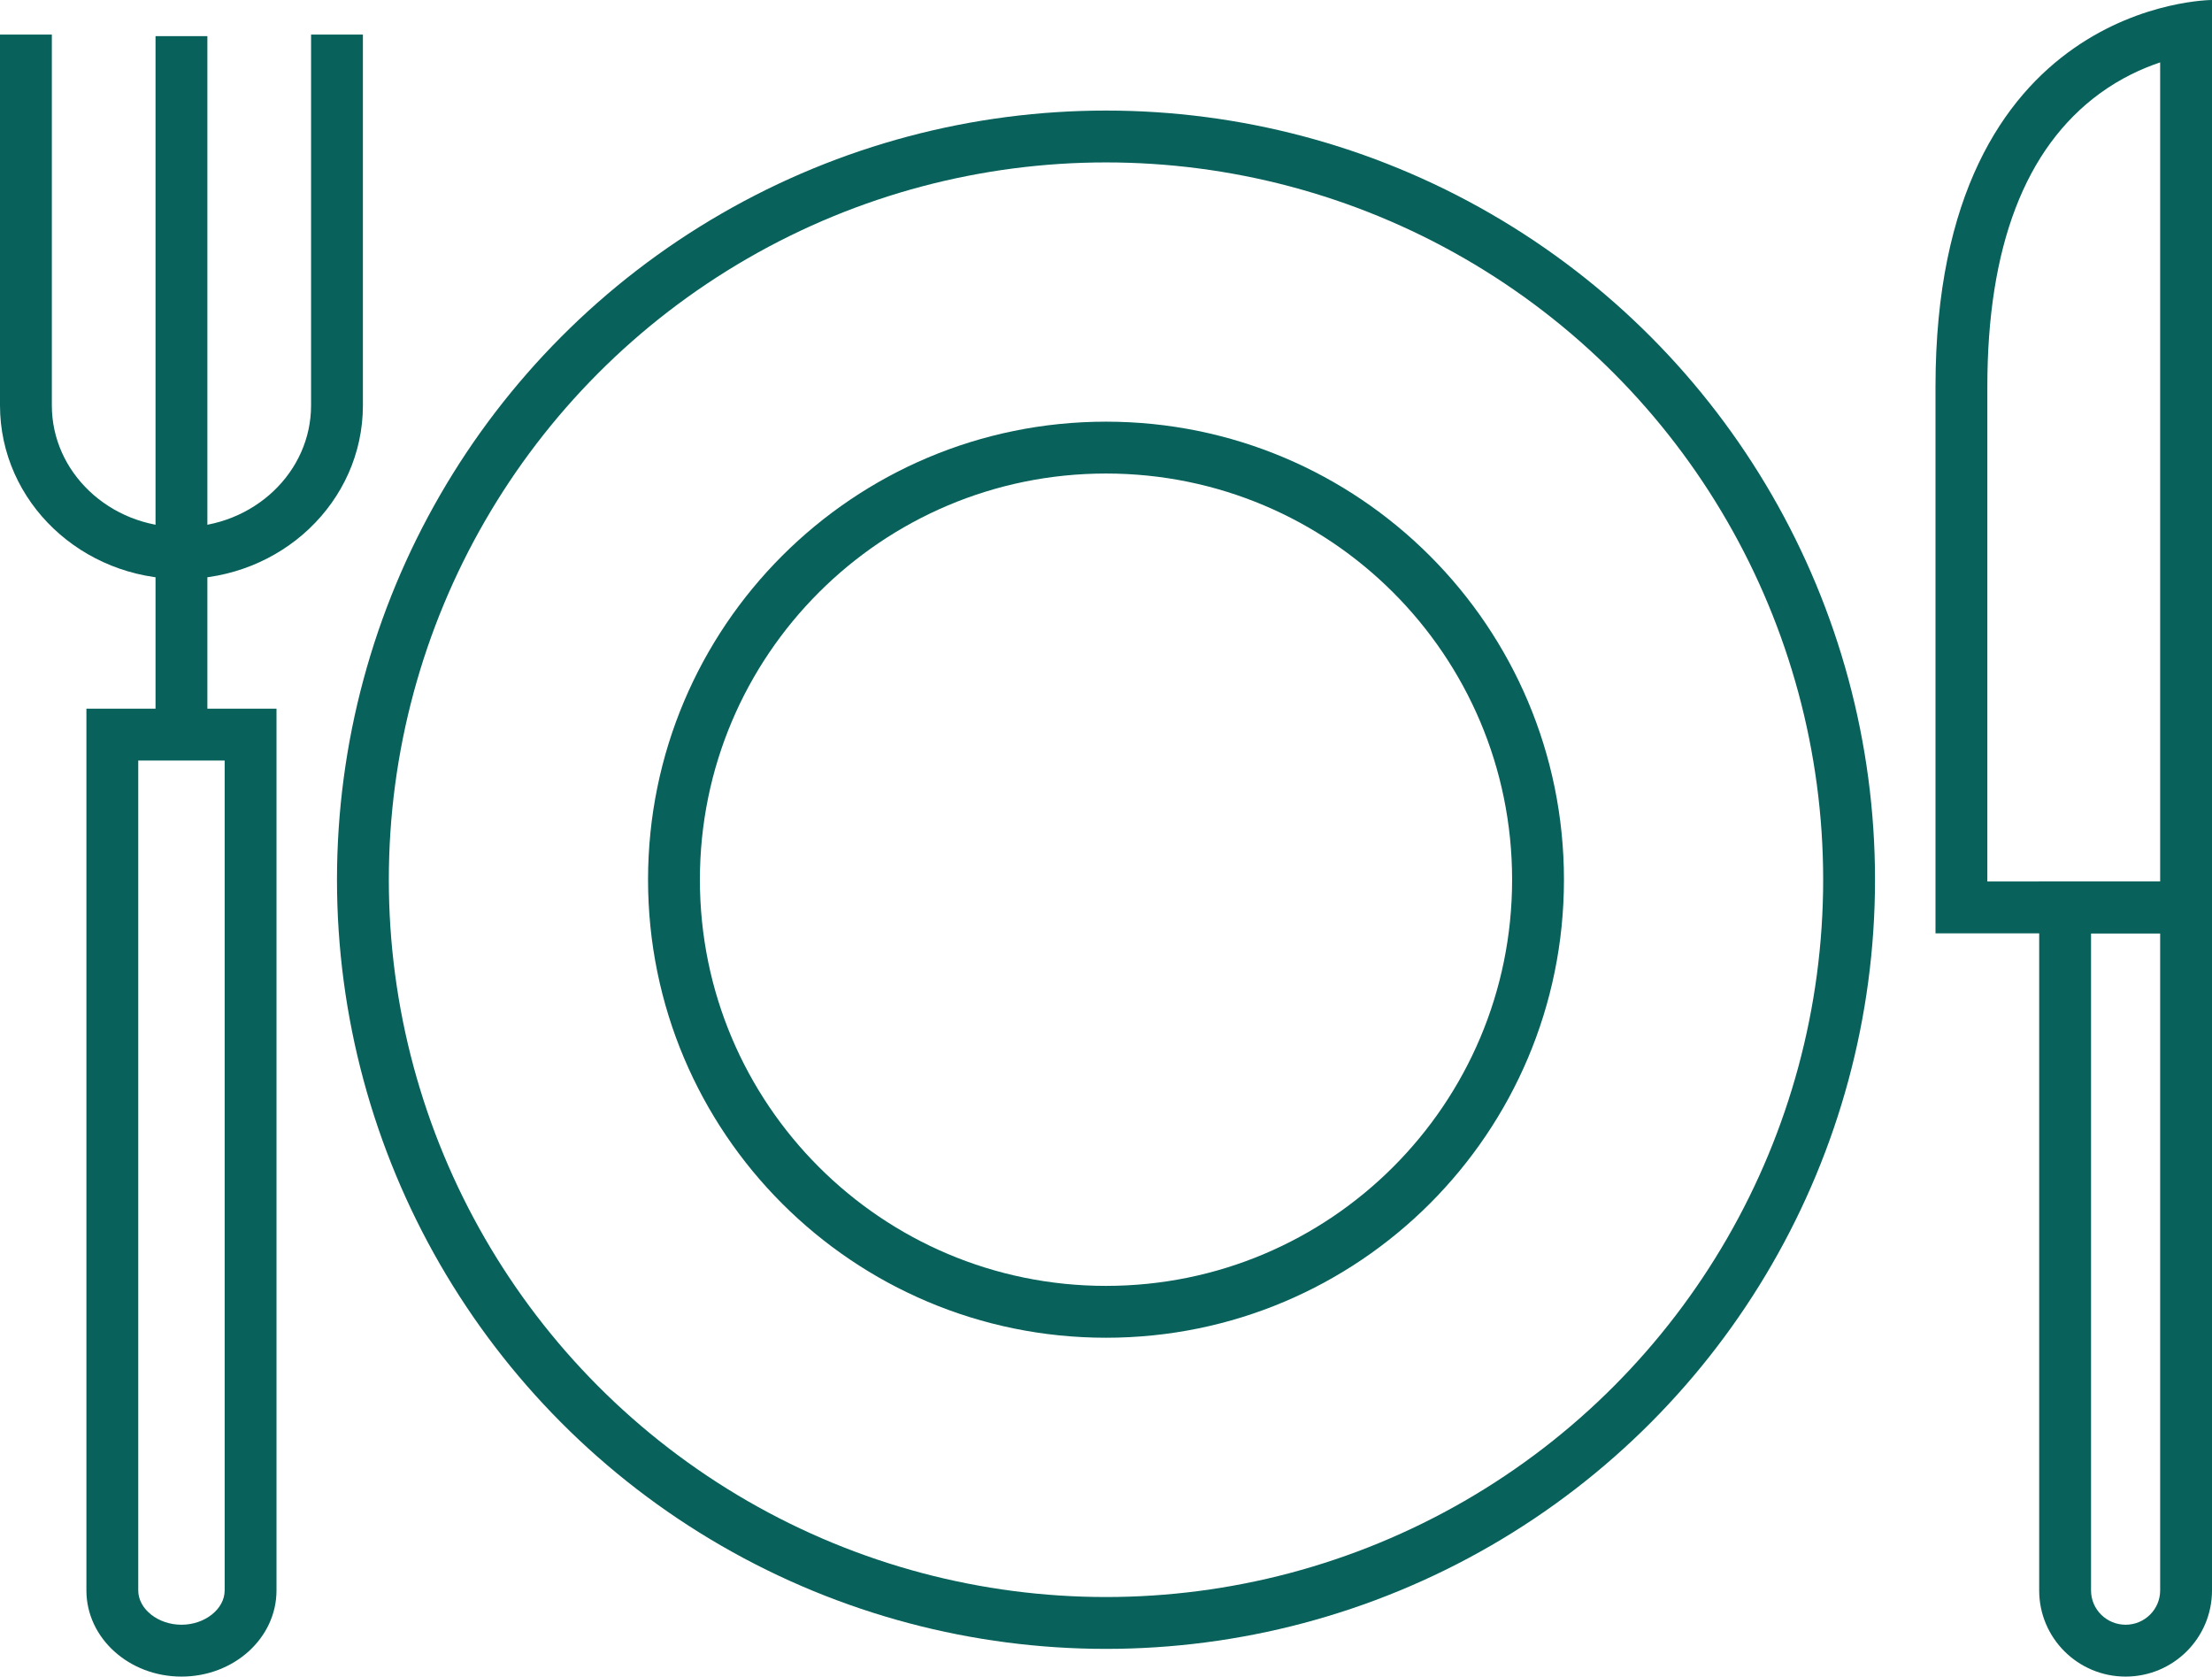 <?xml version="1.0" encoding="utf-8"?>
<!-- Generator: Adobe Illustrator 13.0.0, SVG Export Plug-In . SVG Version: 6.00 Build 14948)  -->
<!DOCTYPE svg PUBLIC "-//W3C//DTD SVG 1.1//EN" "http://www.w3.org/Graphics/SVG/1.1/DTD/svg11.dtd">
<svg version="1.1" id="Layer_1" xmlns="http://www.w3.org/2000/svg" xmlns:xlink="http://www.w3.org/1999/xlink" x="0px" y="0px"
	 width="128px" height="97px" viewBox="0 0 128 97" enable-background="new 0 0 128 97" xml:space="preserve">
<g>
	<circle fill="none" stroke="#08615b" stroke-width="3" cx="64" cy="50.897" r="43"/>
	<path fill="none" stroke="#08615b" stroke-width="3" d="M89,50.897c0-13.811-11.19-25.001-25-25.001s-25,11.19-25,25.001
		c0,13.809,11.19,24.999,25,24.999S89,64.706,89,50.897z"/>
	<g>
		<path fill="#08615b" d="M128,51v41.017c0,2.753-2.239,4.983-4.999,4.983c-2.763,0-5.001-2.23-5.001-4.983V51H128 M125,54h-4
			v38.017c0,1.094,0.897,1.983,2.001,1.983c1.103,0,1.999-0.89,1.999-1.983V54L125,54z"/>
	</g>
	<g>
		<path fill="#08615b" d="M16,41v51.017C16,94.77,13.537,97,10.501,97C7.462,97,5,94.77,5,92.017V41H16 M13,44H8v48.017
			C8,93.092,9.146,94,10.501,94C11.855,94,13,93.092,13,92.017V44L13,44z"/>
	</g>
	<g>
		<path fill="#08615b" d="M128,0v54h-16c0,0,0-9.257,0-31.627C112,0.002,128,0,128,0 M125,3.61
			c-1.063,0.356-2.294,0.919-3.508,1.808C117.185,8.575,115,14.279,115,22.373V51h10V3.61L125,3.61z"/>
	</g>
	<path fill="none" stroke="#08615b" stroke-width="3" d="M19.5,2v21.455c0,4.72-4.028,8.545-9,8.545c-4.971,0-9-3.825-9-8.545V2"/>
	<rect x="9" y="2.091" fill="#08615b" width="3" height="38.969"/>
</g>
</svg>
